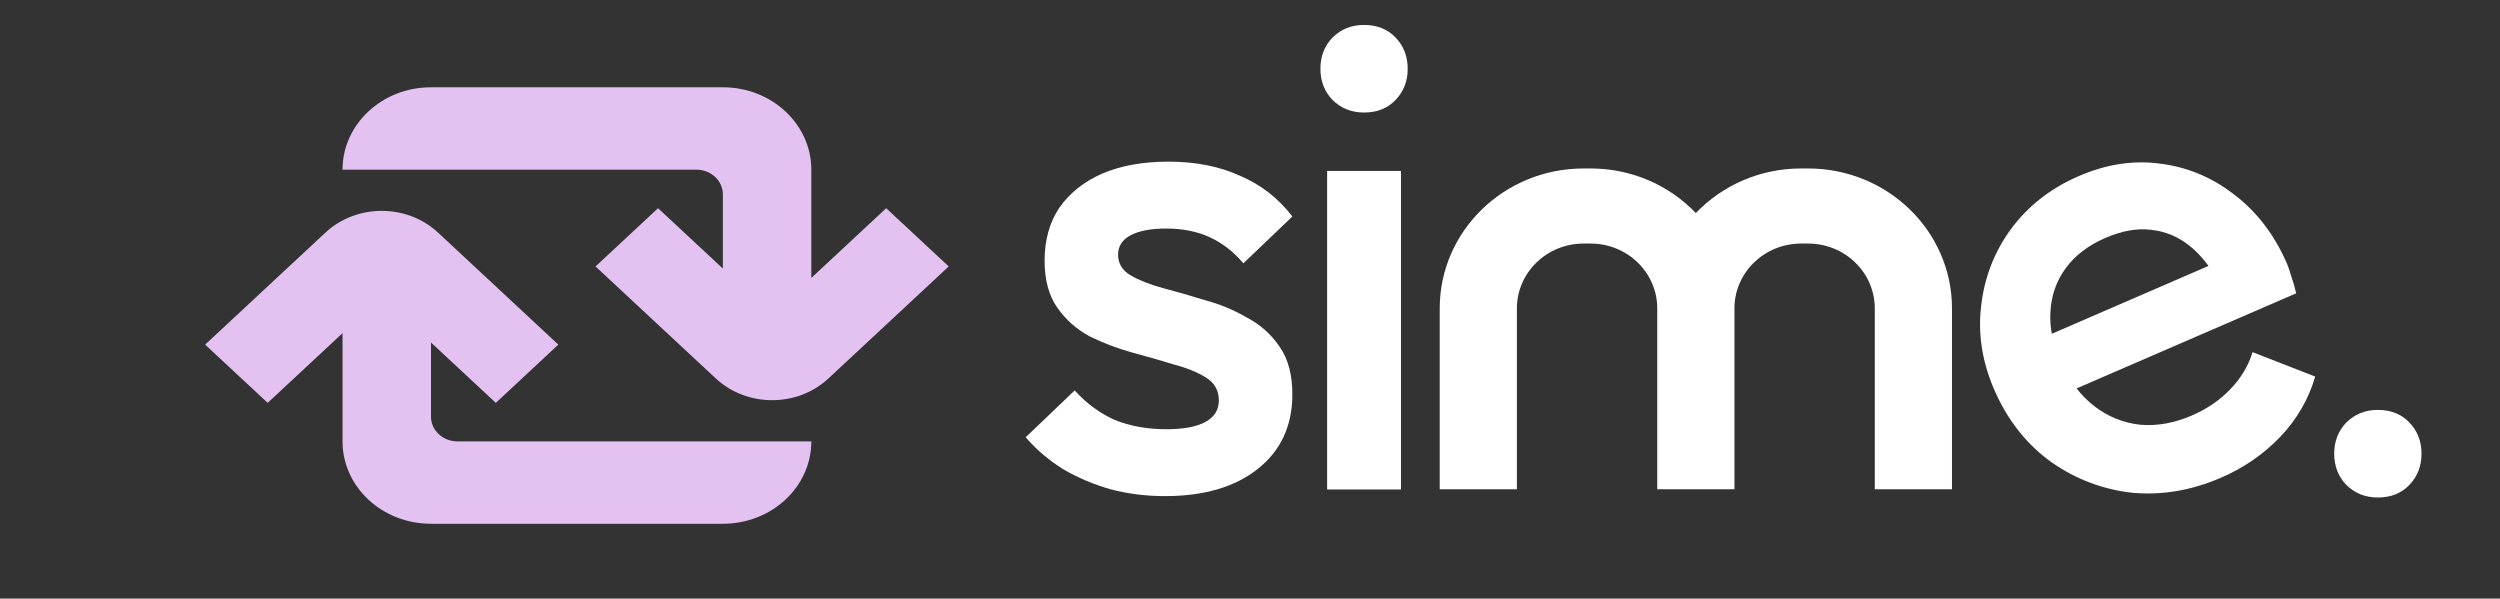<svg width="142" height="34" viewBox="0 0 142 34" fill="none" xmlns="http://www.w3.org/2000/svg">
<rect x="0" y="0" width="142" height="34" fill="#333333" stroke="none"/>
<path d="M50.335 11.826L46.083 15.786V9.636C46.083 7.053 43.833 4.958 41.059 4.958H24.48C21.705 4.958 19.456 7.053 19.456 9.636H39.551C40.384 9.636 41.059 10.264 41.059 11.039V15.254L37.377 11.826L33.825 15.134L40.659 21.497C42.425 23.141 45.288 23.141 47.053 21.497L53.887 15.134L50.335 11.826Z" fill="#E3C2F2"/>
<path d="M41.059 29.75C43.833 29.75 46.083 27.656 46.083 25.072H25.987C25.155 25.072 24.48 24.444 24.48 23.669V19.455L28.161 22.882L31.713 19.575L24.88 13.211C23.114 11.567 20.251 11.567 18.485 13.211L11.651 19.574L15.204 22.882L19.456 18.923L19.456 25.072C19.456 27.656 21.705 29.75 24.48 29.75H41.059Z" fill="#E3C2F2"/>
<path d="M135.062 28.258C134.35 28.258 133.753 28.02 133.27 27.542C132.812 27.065 132.583 26.474 132.583 25.77C132.583 25.067 132.812 24.476 133.27 23.999C133.753 23.521 134.35 23.283 135.062 23.283C135.799 23.283 136.397 23.521 136.854 23.999C137.312 24.476 137.541 25.067 137.541 25.77C137.541 26.474 137.312 27.065 136.854 27.542C136.397 28.02 135.799 28.258 135.062 28.258Z" fill="white"/>
<path d="M126.159 27.131C124.487 27.855 122.81 28.141 121.127 27.99C119.456 27.806 117.927 27.231 116.538 26.264C115.173 25.288 114.117 23.984 113.371 22.354C112.624 20.725 112.34 19.101 112.518 17.483C112.685 15.843 113.246 14.362 114.2 13.041C115.177 11.71 116.466 10.698 118.069 10.004C119.624 9.33 121.158 9.092 122.668 9.291C124.201 9.48 125.588 10.048 126.829 10.996C128.093 11.934 129.088 13.194 129.813 14.778C129.939 15.054 130.047 15.351 130.138 15.669C130.24 15.955 130.336 16.285 130.424 16.66L116.699 22.604L115.28 19.505L127.02 14.421L126.159 16.279C125.65 15.289 125.064 14.525 124.4 13.987C123.737 13.449 122.996 13.138 122.177 13.052C121.382 12.956 120.52 13.11 119.591 13.512C118.616 13.934 117.863 14.508 117.332 15.233C116.801 15.958 116.512 16.785 116.464 17.714C116.405 18.619 116.613 19.589 117.085 20.622C117.558 21.655 118.182 22.471 118.958 23.07C119.733 23.67 120.604 24.021 121.57 24.126C122.525 24.207 123.502 24.031 124.501 23.599C125.36 23.227 126.081 22.735 126.665 22.125C127.271 21.505 127.699 20.797 127.947 20.002L131.504 21.39C131.123 22.684 130.461 23.823 129.521 24.808C128.58 25.793 127.46 26.567 126.159 27.131Z" fill="white"/>
<path d="M89.947 9.569C85.434 9.569 81.776 13.128 81.776 17.517V27.792H86.16V17.517C86.16 15.483 87.856 13.834 89.947 13.834H90.346C92.437 13.834 94.132 15.483 94.132 17.517V27.792H98.516V17.517C98.516 15.483 100.212 13.834 102.303 13.834H102.702C104.793 13.834 106.488 15.483 106.488 17.517V27.792H110.873V17.517C110.873 13.128 107.214 9.569 102.702 9.569H102.303C99.943 9.569 97.816 10.543 96.324 12.1C94.833 10.543 92.706 9.569 90.346 9.569H89.947Z" fill="white"/>
<path d="M75.381 27.802V9.709H79.576V27.802H75.381ZM77.478 6.392C76.766 6.392 76.169 6.154 75.686 5.676C75.228 5.199 75 4.608 75 3.905C75 3.201 75.228 2.61 75.686 2.133C76.169 1.655 76.766 1.417 77.478 1.417C78.216 1.417 78.813 1.655 79.27 2.133C79.728 2.61 79.957 3.201 79.957 3.905C79.957 4.608 79.728 5.199 79.27 5.676C78.813 6.154 78.216 6.392 77.478 6.392Z" fill="white"/>
<path d="M66.17 28.179C65.11 28.179 64.09 28.053 63.109 27.799C62.129 27.521 61.228 27.141 60.406 26.66C59.584 26.153 58.869 25.545 58.259 24.836L61.042 22.176C61.705 22.911 62.46 23.468 63.308 23.848C64.183 24.203 65.163 24.38 66.25 24.38C67.23 24.38 67.972 24.241 68.476 23.962C68.98 23.683 69.231 23.278 69.231 22.746C69.231 22.189 68.993 21.758 68.516 21.454C68.039 21.15 67.416 20.897 66.647 20.694C65.905 20.466 65.11 20.238 64.262 20.01C63.441 19.782 62.645 19.478 61.877 19.098C61.135 18.693 60.525 18.149 60.048 17.465C59.571 16.781 59.333 15.894 59.333 14.805C59.333 13.64 59.611 12.639 60.167 11.803C60.751 10.967 61.559 10.322 62.593 9.866C63.653 9.41 64.911 9.182 66.369 9.182C67.906 9.182 69.258 9.448 70.424 9.98C71.617 10.486 72.61 11.259 73.406 12.297L70.623 14.957C70.066 14.298 69.43 13.804 68.715 13.475C67.999 13.146 67.177 12.981 66.25 12.981C65.375 12.981 64.699 13.108 64.222 13.361C63.745 13.614 63.507 13.982 63.507 14.463C63.507 14.97 63.745 15.362 64.222 15.641C64.699 15.919 65.309 16.16 66.051 16.363C66.82 16.565 67.615 16.793 68.436 17.047C69.284 17.275 70.079 17.604 70.822 18.035C71.59 18.44 72.213 18.997 72.69 19.706C73.167 20.39 73.406 21.29 73.406 22.404C73.406 24.177 72.756 25.583 71.458 26.622C70.159 27.66 68.397 28.179 66.17 28.179Z" fill="white"/>
</svg>
